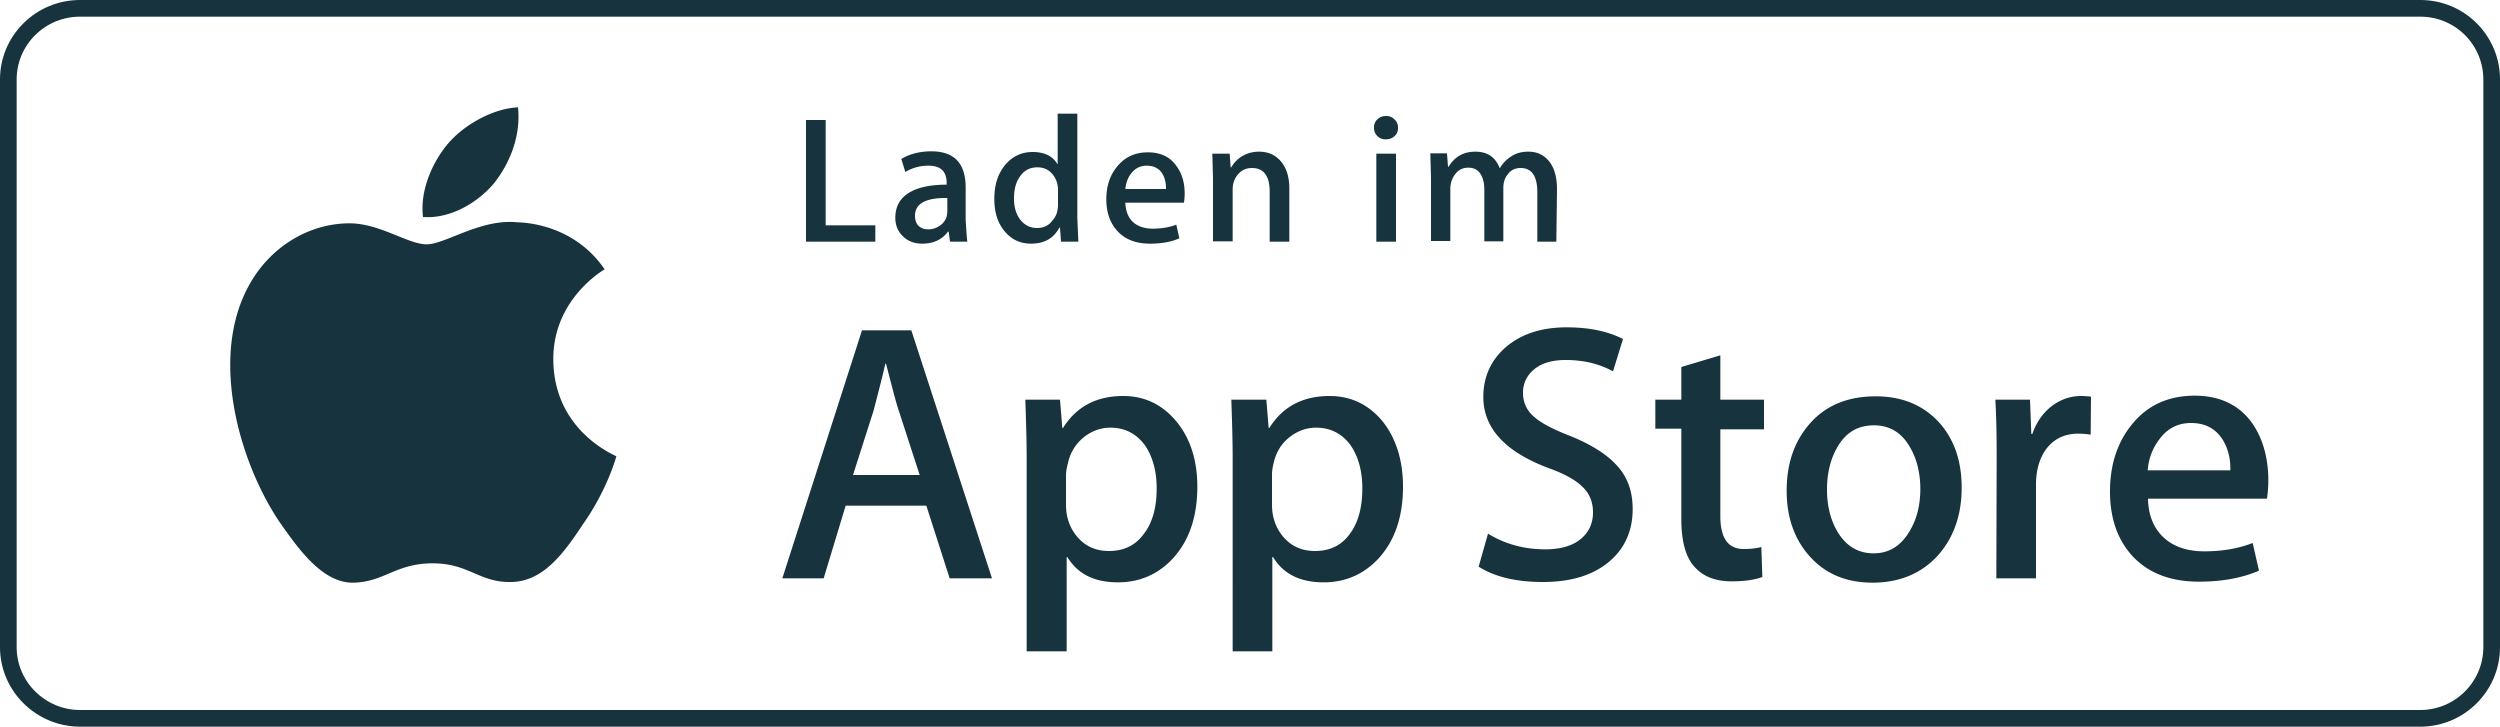 <svg
   viewBox="0 0 750 218"
   xml:space="preserve"
   xmlns="http://www.w3.org/2000/svg">
  <path
     d="m 747.501,194.151 c 0,11.773 -9.612,21.35 -21.426,21.35 H 24.025 c -11.814,0 -21.526,-9.578 -21.526,-21.35 V 23.849 c 0,-11.773 9.612,-21.35 21.526,-21.35 H 726.075 c 11.914,0 21.426,9.578 21.426,21.35 z"
     style="fill:none;stroke:#16333e;stroke-width:5;stroke-miterlimit:4;stroke-dasharray:none;stroke-opacity:1" />
  <path
     style="fill:#16333e;fill-opacity:1"
     d="m 155.4,32.201 c -7.1,0.3 -15.9,4.898 -21,10.898 -4.5,5.3 -8.5,13.9 -7.5,22 7.9,0.6 16.099,-4 21.199,-10 4.9,-6.1 8.201,-14.398 7.301,-22.898 z m 161.9,1.898 v 15.102 h -0.102 c -1.4,-2.4 -3.898,-3.602 -7.398,-3.602 -3.2,0 -5.902,1.201 -8.102,3.701 -2.3,2.7 -3.398,6.1 -3.398,10.4 0,4 1,7.199 3.1,9.699 2.1,2.5 4.7,3.699 7.9,3.699 4,0 6.8,-1.599 8.5,-4.799 H 318 l 0.301,4.199 H 323.5 L 323.199,65.4 V 34.099 Z m 98.5,0.701 c -1.1,0 -1.902,0.4 -2.602,1 -0.7,0.7 -1,1.5 -1,2.5 0,1 0.3,1.8 1,2.5 0.7,0.7 1.5,1 2.5,1 1.1,0 2.001,-0.3 2.701,-1 0.7,-0.6 1,-1.4 1,-2.5 0,-1 -0.3,-1.8 -1.1,-2.5 -0.6,-0.7 -1.5,-1 -2.5,-1 z m -174,1.199 v 36.5 h 20.799 V 67.599 H 247.699 V 36 Z M 279.4,45.4 c -3.5,0 -6.6,0.801 -9,2.301 l 1.199,3.898 c 2,-1.2 4.3,-1.898 6.9,-1.898 3.7,0 5.5,1.699 5.5,5.199 v 0.5 c -4.9,0 -8.7,0.8 -11.4,2.5 -2.7,1.7 -4,4.2 -4,7.4 0,2.2 0.7,4 2.1,5.4 1.5,1.6 3.5,2.398 6,2.398 3.3,0 5.901,-1.2 7.701,-3.6 h 0.199 l 0.4,3 h 5.199 c -0.2,-1.5 -0.3,-3.6 -0.5,-6.5 v -9.699 c 0,-7.3 -3.399,-10.9 -10.299,-10.9 z m 98.299,0.1 c -1.9,0 -3.699,0.5 -5.299,1.5 -1.3,0.9 -2.3,1.901 -3,3.201 h -0.201 l -0.299,-4.102 h -5.201 l 0.201,7.5 V 72.4 h 5.9 V 56.8 c 0,-1.7 0.5,-3.2 1.6,-4.5 1.1,-1.3 2.499,-1.9 4.199,-1.9 3.5,0 5.301,2.4 5.301,7 v 15.1 h 5.9 V 56.599 c 0,-3.8 -1,-6.699 -3,-8.699 -1.6,-1.6 -3.602,-2.4 -6.102,-2.4 z m 64.9,0 c -3.5,0 -6.2,1.5 -8,4.5 h -0.199 l -0.301,-4 h -5 l 0.201,7.5 v 18.801 h 5.799 V 56.599 a 7.1,7.1 0 0 1 1.5,-4.398 c 1,-1.3 2.3,-1.9 3.9,-1.9 1.6,0 2.8,0.599 3.6,1.799 0.8,1.2 1.201,2.801 1.201,4.801 v 15.5 H 451 v -16 c 0,-1.6 0.4,-2.999 1.4,-4.199 0.9,-1.2 2.199,-1.801 3.799,-1.801 3.3,0 5,2.401 5,7.301 V 72.5 h 5.701 l 0.199,-15.699 c 0,-3.9 -0.899,-6.9 -2.799,-8.9 -1.5,-1.6 -3.401,-2.4 -5.801,-2.4 -2.1,0 -3.9,0.5 -5.4,1.6 -1.2,0.8 -2.3,1.901 -3.1,3.301 h -0.1 c -1.3,-3.3 -3.701,-4.9 -7.301,-4.9 z m -98.199,0.201 c -3.9,0 -6.901,1.399 -9.201,4.199 -2.2,2.6 -3.299,5.9 -3.299,9.9 0,4.1 1.2,7.299 3.5,9.699 2.3,2.4 5.5,3.6 9.6,3.6 3.4,0 6.301,-0.5 8.801,-1.6 L 352.9,67.4 c -2.1,0.8 -4.5,1.199 -7.1,1.199 -2.3,0 -4.201,-0.599 -5.701,-1.799 -1.6,-1.4 -2.4,-3.4 -2.5,-6 h 17.6 c 0.1,-0.8 0.201,-1.601 0.201,-2.701 0,-3.3 -0.8,-5.999 -2.4,-8.199 -1.9,-2.8 -4.8,-4.199 -8.6,-4.199 z m 68.5,0.398 V 72.5 h 5.9 V 46.099 Z M 344,49.701 c 2.1,0 3.699,0.798 4.699,2.398 0.8,1.3 1.102,2.8 1.102,4.5 v 0.102 h -12.201 c 0.2,-1.8 0.701,-3.302 1.701,-4.602 1.2,-1.6 2.799,-2.398 4.699,-2.398 z m -32.801,0.5 c 1.5,0 2.8,0.398 3.9,1.398 1.1,1 1.8,2.202 2.1,3.602 0.1,0.4 0.201,0.999 0.201,1.799 V 61.4 c 0,1.9 -0.501,3.501 -1.701,4.801 -1.1,1.5 -2.7,2.199 -4.6,2.199 -2.1,0 -3.8,-0.9 -5.1,-2.6 -1.2,-1.6 -1.801,-3.701 -1.801,-6.301 0,-2.7 0.6,-4.999 1.9,-6.699 1.2,-1.7 2.9,-2.6 5.1,-2.6 z m -27,9.199 v 4.1 c 0,0.4 -0.1,0.7 -0.1,1 -0.2,1.2 -0.9,2.3 -2,3.1 -1.1,0.8 -2.3,1.201 -3.6,1.201 -1.2,0 -2.1,-0.3 -2.9,-1 -0.7,-0.7 -1.1,-1.7 -1.1,-3.1 0,-3.6 3.199,-5.401 9.699,-5.301 z m -133,7.238 C 141.705,67.327 132.9,73.3 128,73.3 c -5.7,0 -14.3,-6.501 -23.6,-6.301 -12,0.2 -23.101,7.1 -29.301,17.9 -12.7,21.9 -3.2,54.1 8.9,71.9 6.1,8.7 13.2,18.4 22.4,18 9.1,-0.4 12.5,-5.801 23.4,-5.801 10.9,0 14,5.8 23.5,5.6 9.7,-0.1 15.899,-8.7 21.699,-17.5 7,-9.9 9.8,-19.699 9.9,-20.199 0,-0.2 -18.7,-7.3 -18.9,-28.9 -0.2,-18 14.7,-26.799 15.4,-27.199 -8.4,-12.3 -21.5,-14 -26.1,-14.1 -1.375,-0.15 -2.745,-0.161 -4.102,-0.062 z M 470,98.201 c -7.6,0 -13.599,1.998 -18.199,5.898 -4.5,3.9 -6.801,8.9 -6.801,15 0,9.3 6.5,16.401 19.5,21.301 4.8,1.7 8.201,3.599 10.301,5.699 2.1,2 3.1,4.602 3.1,7.602 0,3.4 -1.301,6.1 -3.801,8.1 -2.5,2 -6,3 -10.5,3 -6.2,0 -11.999,-1.501 -17.199,-4.701 l -2.801,9.9 c 4.9,3.1 11.301,4.6 19.301,4.6 8.7,0 15.499,-2.2 20.299,-6.5 4.4,-3.9 6.602,-9.098 6.602,-15.398 0,-5.2 -1.502,-9.5 -4.602,-12.9 -3,-3.4 -7.7,-6.4 -14.1,-9 -5.2,-2 -8.799,-3.901 -10.799,-5.701 -2.3,-1.9 -3.4,-4.399 -3.4,-7.299 0,-2.6 1,-4.901 3,-6.701 2.3,-2.1 5.599,-3.1 9.799,-3.1 5.3,0 10.001,1.1 14.201,3.4 l 3,-9.699 c -4.5,-2.3 -10.1,-3.5 -16.9,-3.5 z m -211.4,0.898 -23.9,74.4 h 12.4 l 6.6,-21.799 h 24.201 l 7,21.799 h 12.699 L 273.4,99.099 Z m 257.5,7.5 -11.699,3.5 V 119.9 h -7.801 v 8.699 h 7.801 v 27 c 0,6.8 1.3,11.6 4,14.5 2.6,2.9 6.3,4.301 11,4.301 3.8,0 6.899,-0.401 9.299,-1.301 l -0.299,-9 c -1.4,0.4 -3.201,0.602 -5.301,0.602 -4.7,0 -7,-3.3 -7,-9.9 v -26 h 13.1 V 119.9 h -13.1 z m -250.5,2.5 h 0.201 c 1.9,7.3 3.099,12 3.799,14 l 6.301,19.4 h -20 l 6.199,-19.4 c 1.6,-6.2 2.8,-10.8 3.5,-14 z m 392.801,9.602 c -7.9,0 -14.201,2.9 -18.801,8.6 -4.4,5.4 -6.6,12.099 -6.6,20.199 0,8.2 2.4,14.801 7.1,19.701 4.8,4.9 11.3,7.299 19.6,7.299 6.9,0 12.9,-1.099 18,-3.299 L 675.801,162.9 c -4.4,1.7 -9.2,2.5 -14.5,2.5 -4.8,0 -8.701,-1.199 -11.701,-3.699 -3.3,-2.8 -5.099,-6.802 -5.199,-12.102 h 35.699 c 0.2,-1.5 0.4,-3.298 0.4,-5.398 0,-6.7 -1.6,-12.4 -4.6,-16.9 -3.9,-5.7 -9.8,-8.6 -17.5,-8.6 z M 337,118.8 c -8.1,0 -14.1,3.2 -18.1,9.6 h -0.201 L 318,119.9 H 307.6 C 307.8,126 308,131.899 308,137.599 V 195.4 h 12 v -28.301 h 0.199 c 3.1,5.1 8.101,7.602 15.201,7.602 6.5,0 12,-2.402 16.4,-7.102 4.9,-5.3 7.398,-12.5 7.398,-21.6 0,-8.1 -2.198,-14.699 -6.398,-19.699 -4.2,-5 -9.501,-7.5 -15.801,-7.5 z m 61.9,0 c -8.1,0 -14.1,3.2 -18.1,9.6 h -0.201 l -0.699,-8.5 h -10.5 c 0.2,6.1 0.4,11.999 0.4,17.699 V 195.4 h 11.898 v -28.301 h 0.201 c 3.1,5.1 8.099,7.602 15.199,7.602 6.5,0 12,-2.402 16.4,-7.102 4.9,-5.3 7.4,-12.5 7.4,-21.6 0,-8.1 -2.201,-14.699 -6.201,-19.699 -4.2,-5 -9.499,-7.5 -15.799,-7.5 z m 225.4,0 c -3.1,0 -6.002,1 -8.602,2.9 -2.8,2.1 -4.8,5 -6,8.5 h -0.299 L 609,119.9 h -10.4 c 0.3,5.1 0.4,10.7 0.4,16.9 l -0.1,36.699 h 11.9 V 145.4 c 0,-4.3 1,-7.8 3,-10.6 2.3,-3.1 5.499,-4.701 9.699,-4.701 1.3,0 2.499,0.101 3.699,0.301 l 0.102,-11.4 c -0.9,-0.1 -1.9,-0.199 -3,-0.199 z M 562.699,118.9 c -8.2,0 -14.7,2.6 -19.5,7.9 -4.8,5.3 -7.199,12.1 -7.199,20.4 0,8 2.3,14.599 7,19.799 4.7,5.2 10.901,7.801 18.801,7.801 8.1,0 14.7,-2.801 19.6,-8.201 4.7,-5.3 7.1,-12.099 7.1,-20.299 0,-8.1 -2.301,-14.6 -6.801,-19.6 -4.8,-5.2 -11.1,-7.801 -19,-7.801 z m 94.602,8 c 4.3,0 7.4,1.7 9.5,5 1.6,2.6 2.399,5.699 2.299,9.199 h -24.799 c 0.3,-3.6 1.5,-6.699 3.5,-9.299 2.4,-3.3 5.6,-4.9 9.5,-4.9 z m -95.102,0.699 c 4.6,0 8.201,2.1 10.701,6.4 2.1,3.5 3.199,7.801 3.199,12.701 0,4.9 -1.099,9.199 -3.299,12.799 -2.6,4.3 -6.101,6.5 -10.701,6.5 -4.6,0 -8.199,-2.1 -10.799,-6.4 -2.1,-3.5 -3.201,-7.799 -3.201,-12.699 0,-5 1.101,-9.4 3.201,-12.9 2.5,-4.3 6.098,-6.4 10.898,-6.4 z m -229.1,0.701 c 4.4,0 7.8,1.799 10.4,5.299 2.3,3.4 3.5,7.7 3.5,12.9 0,5.7 -1.201,10.2 -3.801,13.6 -2.5,3.5 -6,5.201 -10.5,5.201 -3.8,0 -6.899,-1.3 -9.299,-4 -2.4,-2.7 -3.6,-6 -3.6,-9.9 v -8.9 c 0,-0.9 0.2,-2.1 0.6,-3.6 0.7,-3.2 2.299,-5.699 4.699,-7.699 2.4,-1.9 5.1,-2.9 8,-2.9 z m 61.701,0 c 4.4,0 7.798,1.799 10.398,5.299 2.3,3.4 3.5,7.7 3.5,12.9 0,5.7 -1.199,10.2 -3.699,13.6 -2.5,3.5 -6,5.201 -10.5,5.201 -3.8,0 -6.901,-1.3 -9.301,-4 -2.4,-2.7 -3.6,-6 -3.6,-9.9 v -8.9 c 0,-0.9 0.1,-2.1 0.5,-3.6 0.7,-3.2 2.301,-5.799 4.701,-7.699 2.4,-1.9 5.1,-2.9 8,-2.9 z" />
</svg>
